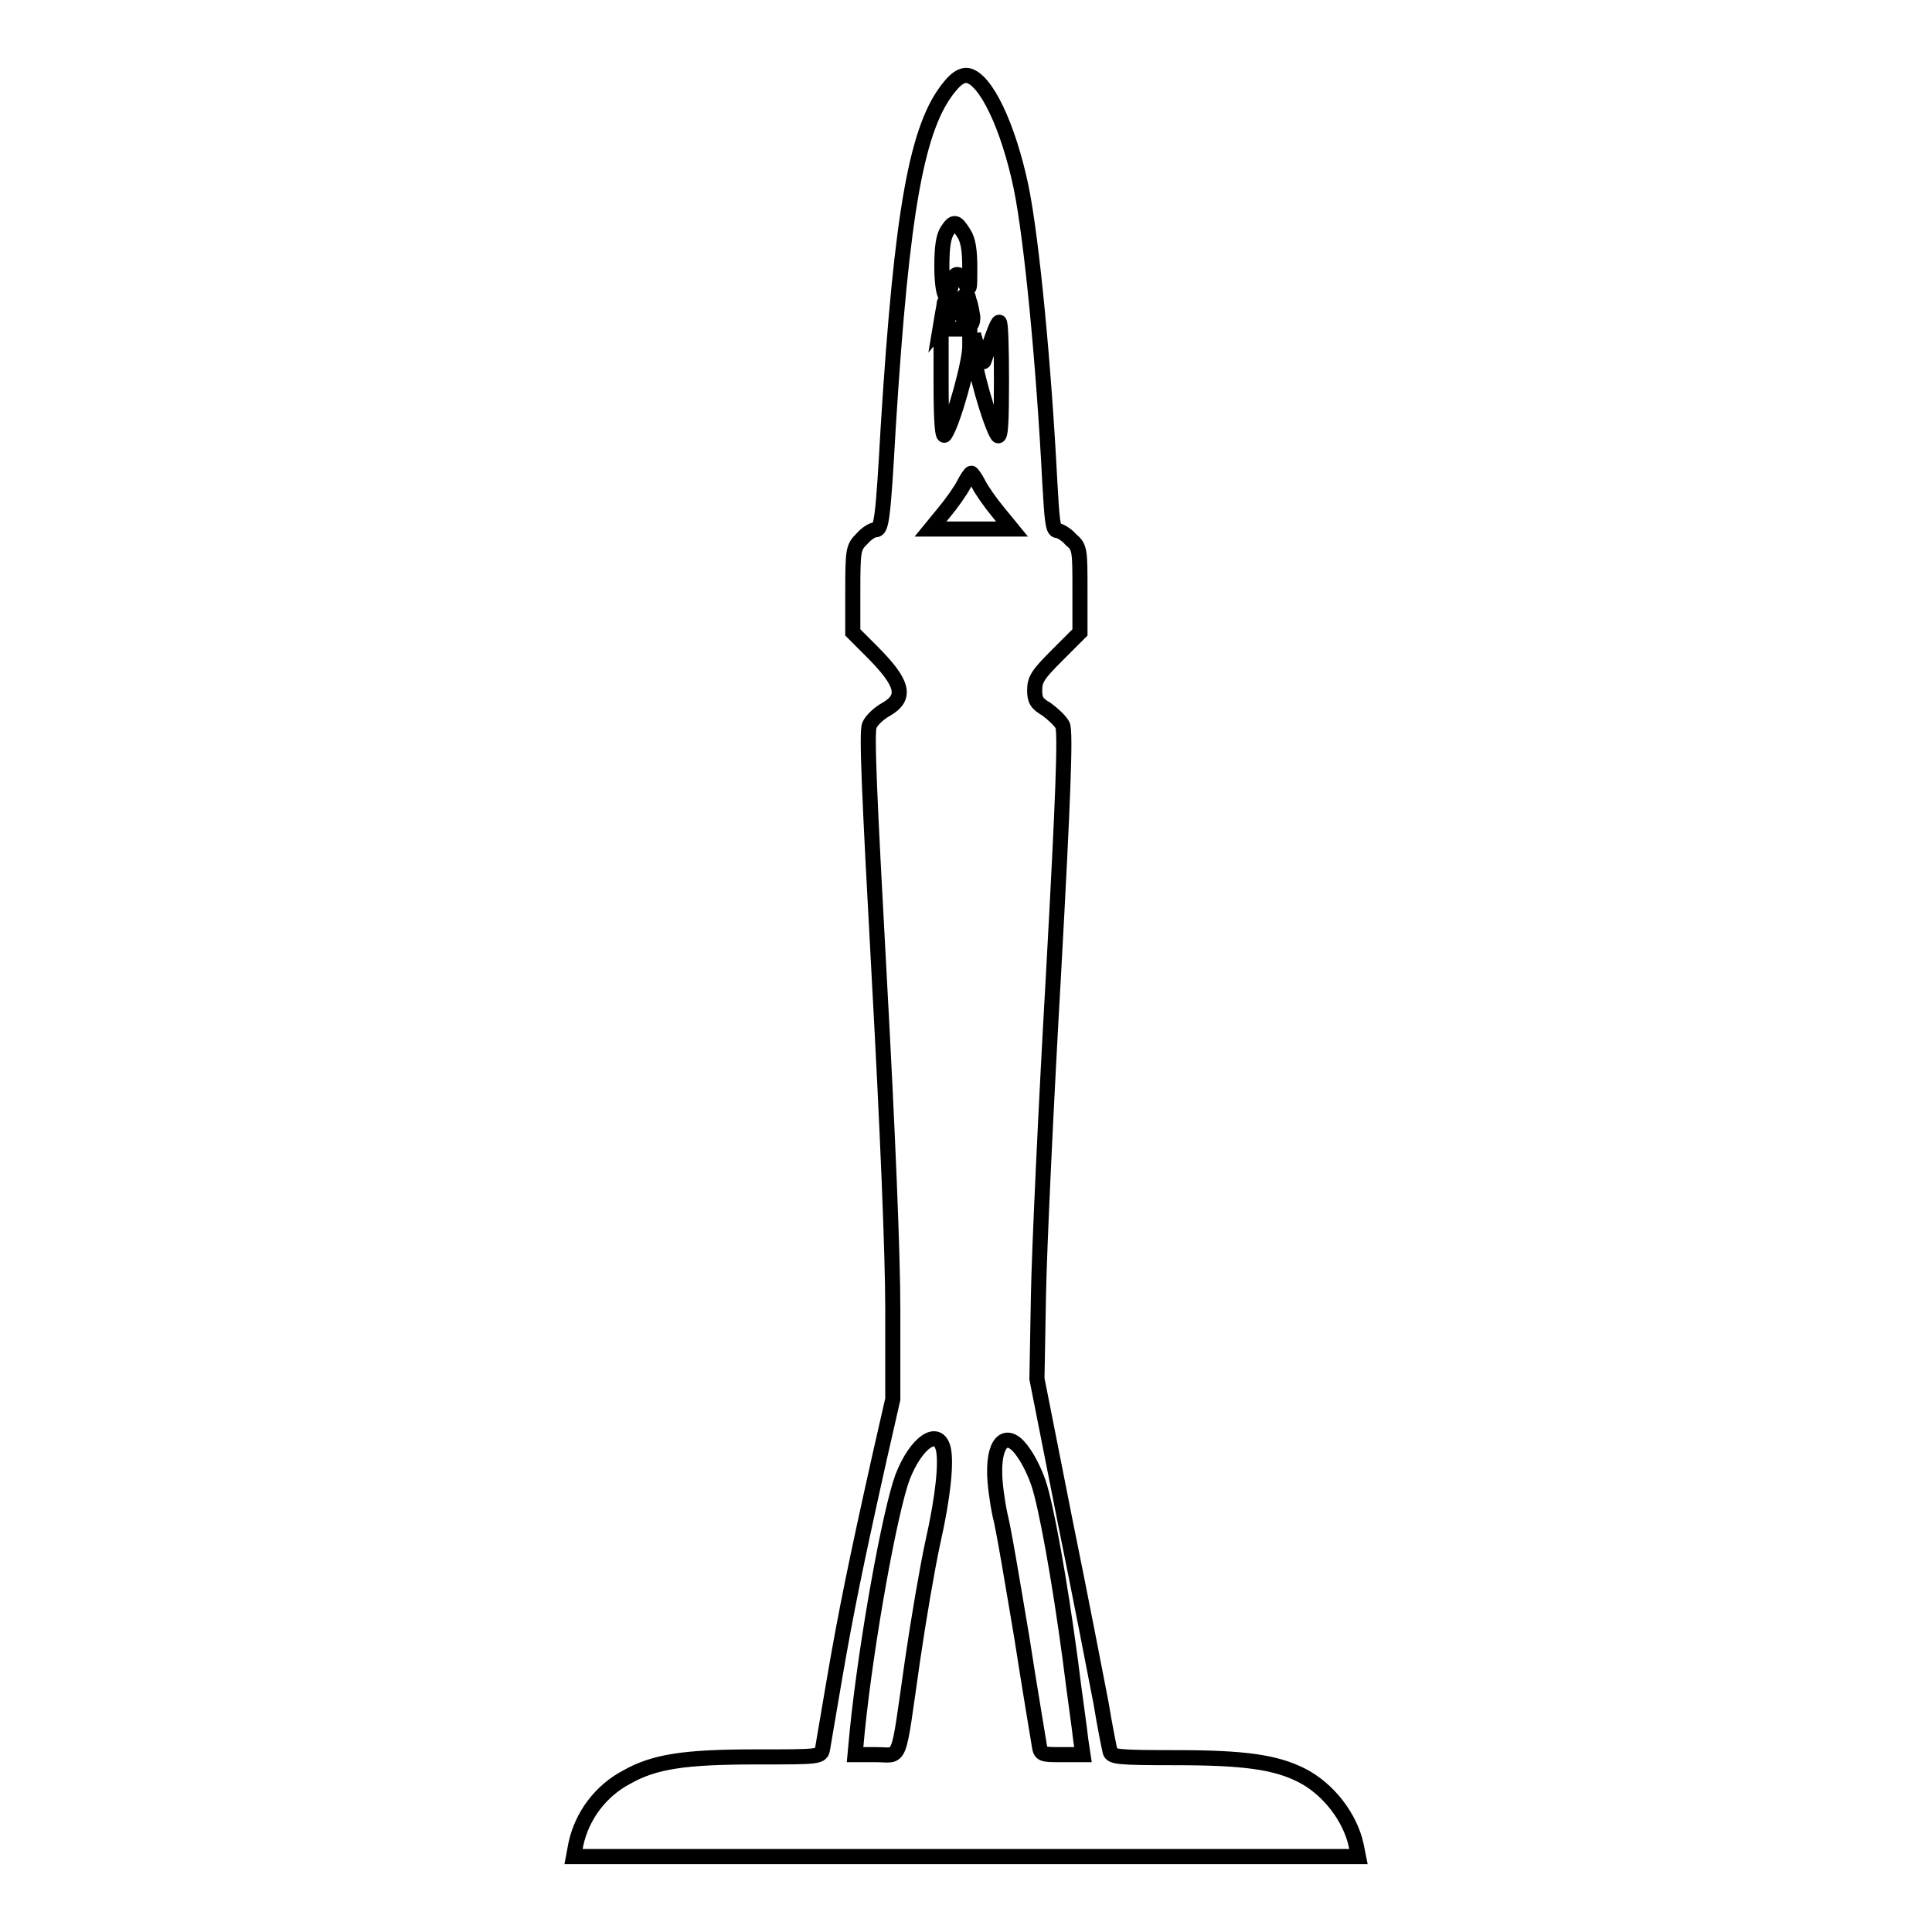 <?xml version="1.0" encoding="utf-8"?>
<!-- Svg Vector Icons : http://www.onlinewebfonts.com/icon -->
<!DOCTYPE svg PUBLIC "-//W3C//DTD SVG 1.1//EN" "http://www.w3.org/Graphics/SVG/1.1/DTD/svg11.dtd">
<svg version="1.1" xmlns="http://www.w3.org/2000/svg" xmlns:xlink="http://www.w3.org/1999/xlink" x="0px" y="0px" viewBox="0 0 256 256" enable-background="new 0 0 256 256" xml:space="preserve">
<g><g><g><path stroke-width="2" fill-opacity="0" stroke="#000000"  d="M125.9,11.4c-4.4,5.2-6.4,16.4-8.2,45.1C117,69,116.8,70.2,116,70.2c-0.4,0-1.2,0.5-1.8,1.2c-1.1,1.1-1.2,1.4-1.2,6.7v5.7l2.5,2.5c4.2,4.2,4.7,6.1,1.9,7.7c-0.9,0.5-1.9,1.4-2.2,2.1c-0.4,0.8,0,9.4,1.3,33.3c1.1,20,1.8,36.7,1.8,44.1l0,11.9l-1.8,7.9c-3.1,13.9-4.4,20.3-5.9,29c-0.8,4.6-1.5,8.9-1.6,9.4c-0.2,1.1-0.3,1.1-8.8,1.1c-9.5,0-13.5,0.6-17.2,2.7c-3.4,1.8-5.9,5.1-6.7,8.9L76,246h52h52l-0.3-1.5c-0.8-3.7-3.7-7.5-7.3-9.3c-3.4-1.7-7.5-2.3-16.6-2.3c-7.7,0-8.5-0.1-8.7-0.8c-0.1-0.4-0.7-3.3-1.2-6.4c-0.6-3.1-2.7-14-4.8-24.3l-3.7-18.7l0.2-11c0.1-6,1-25.3,2-42.7c1.3-23.6,1.6-32,1.2-32.9c-0.3-0.6-1.3-1.5-2.1-2.1c-1.4-0.8-1.6-1.3-1.6-2.6c0-1.4,0.5-2.1,3-4.6l3-3v-5.6c0-5.3,0-5.7-1.2-6.7c-0.6-0.7-1.5-1.2-1.8-1.2c-0.6,0-0.7-1.3-1-6.5c-0.8-15.6-2.4-32.2-3.8-39c-1.7-8.1-4.7-14.4-7.1-14.8C127.5,9.9,126.7,10.4,125.9,11.4z M127.7,30.9c0.6,0.9,0.8,2.3,0.8,4.6c0,3.1,0,3.1-0.7,1.9c-0.8-1.5-1.4-1.4-1.8,0.6c-0.5,2.6-1.2,1-1.2-2.7c0-2.5,0.2-3.9,0.7-4.7C126.4,29.2,126.7,29.3,127.7,30.9z M128.9,42c0,1.4-0.6,1.4-1.4-0.1l-0.7-1.2l-1.1,1.3l-1.1,1.3l0.2-1.2c0.1-0.7,0.3-1.5,0.3-1.8c0-0.4,0.3-0.5,0.9-0.3c0.5,0.1,1.1,0,1.5-0.5c0.6-0.7,0.7-0.7,0.9,0.3C128.7,40.5,128.8,41.5,128.9,42z M132.7,50.5c0,5.3-0.1,7.6-0.5,7.2c-1-1.5-3.3-9.5-3.2-11.4l0-2l0.6,2.1c0.3,1.2,0.7,1.8,0.8,1.4c1.3-3.9,1.8-5.1,2-5.1C132.6,42.6,132.7,46.1,132.7,50.5z M128.5,45.9c0,2.2-2.2,10.1-3.3,11.7c-0.3,0.5-0.5-1.6-0.5-6.7v-7.3h1.9h1.9L128.5,45.9L128.5,45.9z M129.7,64.2c0.4,0.8,1.6,2.5,2.6,3.7l1.8,2.2h-5.4h-5.4l1.8-2.2c1-1.2,2.2-2.9,2.6-3.7c0.4-0.8,0.9-1.5,1-1.5S129.3,63.4,129.7,64.2z M125,192c0.4,1.8,0,6.2-1.4,12.4c-0.7,3.2-1.9,10.2-2.7,15.7c-2,13.9-1.4,12.4-4.8,12.4h-2.8l0.3-3.2c1.2-11.8,4.3-29,6-33.6C121.4,191.1,124.3,189.1,125,192z M135.7,192.6c0.7,1,1.5,2.7,1.9,3.9c1,2.9,2.8,12.8,4.2,23.3c0.6,4.8,1.3,9.6,1.4,10.7l0.3,2h-2.8c-2.7,0-2.8,0-3-1.3c-0.1-0.7-1.2-7.1-2.3-14.2c-1.2-7.1-2.4-14.4-2.9-16.3c-0.4-1.9-0.7-4.3-0.7-5.5C131.7,190.7,133.6,189.4,135.7,192.6z"/></g></g></g>
</svg>